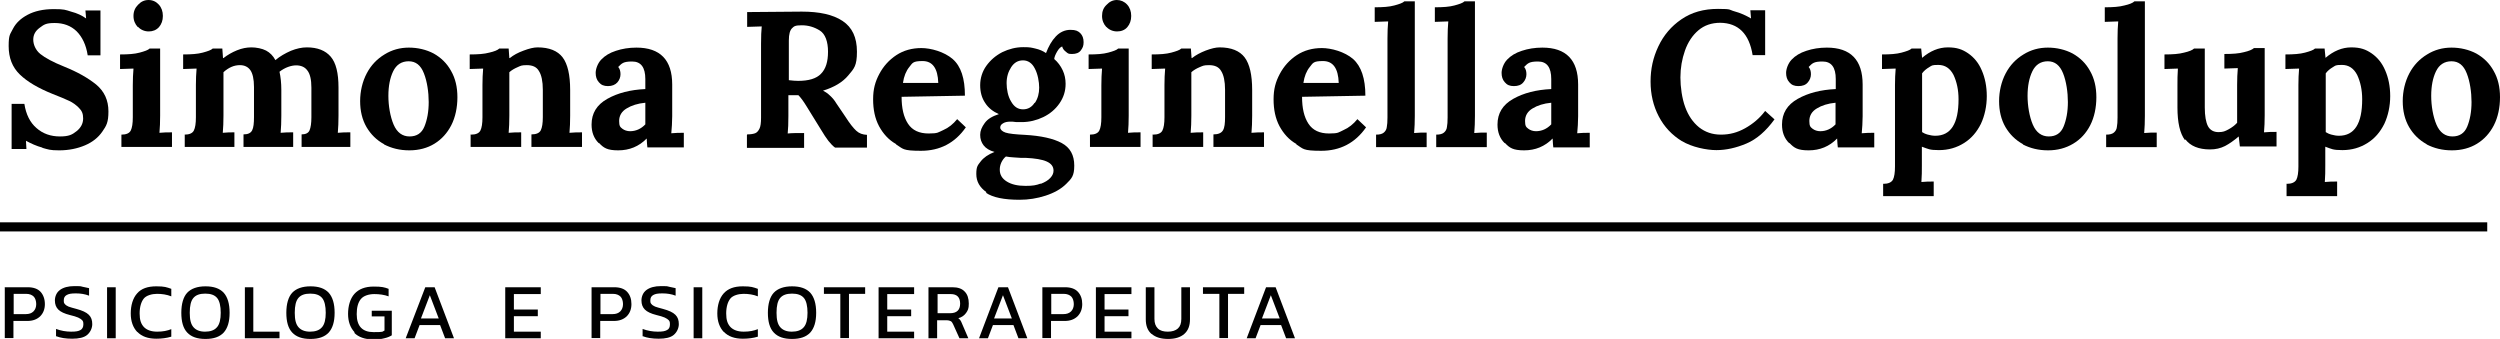 <svg xmlns="http://www.w3.org/2000/svg" id="Livello_2" viewBox="0 0 1097.5 148.8"><g id="Livello_1-2"><g><g><path d="M18.6,64.8c-2.6-.7-5-1.8-7.2-3h0l.2,3.6h-6.5v-19.8h5.6c.7,4.6,2.5,8.2,5.3,10.6,2.8,2.5,6.3,3.7,10.3,3.7s5.4-.8,7.3-2.3c1.9-1.5,2.9-3.4,2.9-5.6s-.6-3.4-1.9-4.7-2.7-2.3-4.2-3c-1.5-.7-4-1.8-7.4-3.1-6.2-2.5-11-5.3-14.3-8.5-3.3-3.2-4.9-7.3-4.9-12.5s.7-5.1,1.9-7.6c1.3-2.5,3.4-4.5,6.4-6.1,3-1.6,6.8-2.5,11.5-2.5s5,.3,7.6,1.1c2.7.7,4.8,1.7,6.6,3h0l-.3-3.5h6.6v19.7h-5.6c-.7-4.6-2.4-8.1-4.9-10.6-2.5-2.4-5.7-3.6-9.6-3.6s-4.7.7-6.6,2.1-2.8,3.1-2.8,5.2,1,4.6,3.1,6.3c2.1,1.7,5.6,3.6,10.6,5.6,5.7,2.3,10.3,4.9,13.9,7.8,3.6,3,5.4,6.9,5.4,11.8s-.9,6.3-2.7,8.9c-1.8,2.6-4.3,4.6-7.6,6-3.3,1.4-7.1,2.2-11.3,2.2s-4.8-.4-7.4-1.1h0Z"></path><path d="M53.3,59.1c2.1,0,3.5-.6,4.1-1.8s.9-3.1.9-5.8v-14c0-2.7.1-5.1.3-7.4l-5.9.2v-6.4c3.6,0,6.4-.2,8.6-.8s3.7-1.1,4.4-1.8h4.6v29.5c0,2.7-.1,5.2-.3,7.5,1.8-.2,3.6-.2,5.5-.2v6.4h-22.2v-5.5h0ZM60.5,11.9c-1.2-1.3-1.9-2.9-1.9-4.9s.7-3.6,2-4.9C61.9.7,63.4,0,65.2,0s3.3.7,4.5,2c1.2,1.3,1.8,3,1.8,5s-.6,3.6-1.7,4.9c-1.2,1.3-2.7,1.9-4.5,1.9s-3.5-.7-4.7-2h0Z"></path><path d="M81,59.1c2.1,0,3.5-.6,4.1-1.8s.9-3.1.9-5.8v-14.2c0-2.5.1-4.9.3-7.2l-5.9.2v-6.4c3.6,0,6.4-.2,8.6-.8s3.7-1.1,4.4-1.8h4.2c0,.1.1,1.5.3,4.2h.2c1.8-1.4,3.7-2.5,5.9-3.4,2.2-.9,4.3-1.3,6.4-1.3s4.7.5,6.4,1.4c1.7.9,3.1,2.3,4.1,4.2,2-1.7,4.3-3,6.8-4.1,2.5-1,4.8-1.5,7-1.5,4.7,0,8.2,1.4,10.5,4.1s3.4,7.2,3.4,13.5v12.4c0,2.7-.1,5.2-.3,7.5,1.8-.2,3.6-.2,5.5-.2v6.4h-21.4v-5.5c1.8,0,3-.6,3.5-1.8s.8-3.1.8-5.7v-13c0-3.6-.6-6.1-1.8-7.6-1.1-1.5-2.8-2.2-4.9-2.2s-4.9.9-7.3,2.8c.5,2.3.8,4.9.8,8v11.3c0,2.7-.1,5.2-.3,7.5,1.8-.2,3.6-.2,5.5-.2v6.4h-21.8v-5.5c2,0,3.2-.6,3.8-1.8.6-1.2.8-3.1.8-5.8v-13.2c0-3.5-.6-6-1.6-7.4-1-1.4-2.5-2.2-4.6-2.2-2.5,0-4.9,1-7.2,3.1v19.1c0,2.7-.1,5.2-.3,7.5,1.8-.2,3.5-.2,5.1-.2v6.4h-21.8v-5.5h0Z"></path><path d="M168.6,63.3c-3.3-1.8-5.8-4.3-7.7-7.5-1.9-3.3-2.8-7.1-2.8-11.4s1-8.6,2.9-12.2c1.9-3.6,4.5-6.3,7.8-8.3,3.2-2,6.8-3,10.7-3s7.7.9,10.9,2.6c3.2,1.8,5.8,4.3,7.6,7.6,1.9,3.3,2.8,7.1,2.8,11.6s-.9,8.8-2.7,12.3c-1.8,3.5-4.3,6.2-7.4,8.1s-6.8,2.9-11,2.9-7.8-.9-11.1-2.6h0ZM186.3,55.6c1.2-2.9,1.9-6.5,1.9-10.8s-.7-9.1-2.1-12.6c-1.4-3.6-3.6-5.3-6.7-5.3s-5.4,1.5-6.8,4.4-2.1,6.5-2.1,10.8.8,9.1,2.3,12.6c1.5,3.5,3.9,5.2,7,5.2s5.3-1.4,6.5-4.3Z"></path><path d="M206.8,59.1c2.1,0,3.5-.6,4.1-1.8s.9-3.1.9-5.8v-14.2c0-2.5.1-4.9.3-7.2l-5.9.2v-6.4c3.6,0,6.4-.2,8.6-.8,2.2-.5,3.7-1.1,4.4-1.8h4.1c0,.1.1,1.5.3,4.2h.2c1.6-1.3,3.6-2.4,6.1-3.3,2.4-.9,4.4-1.4,6.1-1.4,5.1,0,8.8,1.5,11,4.4,2.2,2.9,3.3,7.7,3.3,14.3v11.3c0,2.7-.1,5.2-.3,7.5,1.9-.2,3.7-.2,5.5-.2v6.4h-22.2v-5.5c2.1,0,3.5-.6,4.1-1.8s.9-3.1.9-5.8v-12c0-3.7-.6-6.5-1.7-8.2-1-1.8-2.8-2.6-5.3-2.6s-2.7.3-4.1.9c-1.4.6-2.6,1.3-3.6,2.2v19.1c0,2.7-.1,5.2-.3,7.5,1.8-.2,3.6-.2,5.5-.2v6.4h-22.2v-5.5h0Z"></path><path d="M262.8,62.8c-2.1-2.1-3.1-4.8-3.1-8.1,0-5,2.3-8.7,6.9-11.3s10.2-4,16.7-4.3v-4.4c0-5.1-1.9-7.7-5.8-7.7s-4.5.8-6.1,2.4c.7.8,1,1.9,1,3.2s-.5,2.6-1.4,3.6-2.3,1.6-4.1,1.6-3-.5-4-1.7c-1-1.1-1.4-2.5-1.4-4.1s.8-4.1,2.4-5.8,3.7-3,6.5-3.9c2.7-.9,5.7-1.4,9-1.4,10.4,0,15.7,5.4,15.7,16.2v13.9c0,2.7-.2,5.2-.4,7.5,1.9-.2,3.7-.2,5.5-.2v6.4h-16c-.1-.7-.2-2-.3-3.9h0c-3.4,3.5-7.6,5.2-12.5,5.2s-6.4-1.1-8.4-3.2h0ZM283.3,54.6v-9.5c-3.3.3-6.1,1.2-8.2,2.5-2.2,1.3-3.3,3.2-3.3,5.5s.5,2.7,1.4,3.4c.9.7,2.1,1.1,3.4,1.1,2.5,0,4.8-1,6.7-3h0Z"></path><path d="M328,59c1.5,0,2.7-.2,3.5-.5.8-.3,1.4-1,1.9-2,.5-1,.7-2.6.7-4.8V19.2c0-3.2.1-5.7.3-7.6l-6.4.2v-6.5l24-.2c7.7,0,13.7,1.3,17.9,4.1,4.2,2.8,6.3,7.2,6.3,13.5s-1.3,7.4-3.8,10.4c-2.5,3-6.2,5.2-11.1,6.7h0c1,.5,2.1,1.2,3.1,2.2,1.1,1,2,2.1,2.7,3.3l4,5.9c1.9,3,3.5,5,4.8,6.2s2.8,1.7,4.7,1.8v5.6h-14c-1-.7-1.9-1.7-2.9-2.9-1-1.3-2.1-3-3.3-5l-6.3-10.2c-1.4-2.3-2.6-3.9-3.6-4.9h-4.4v9.1c0,3.2-.1,5.8-.3,7.7,1.8-.2,4.2-.2,7.2-.2v6.5h-25.1v-5.6h0ZM360.4,32.4c2.1-2.1,3.1-5.3,3.1-9.7s-1.2-7.8-3.6-9.3c-2.4-1.5-5-2.3-7.9-2.3s-3.4.4-4.3,1.3-1.4,2.6-1.4,5.4v17.4c1.7.2,3,.3,4.1.3,4.6,0,8-1,10-3.1h0Z"></path><path d="M393.3,63.2c-3.2-1.8-5.6-4.5-7.4-7.8-1.8-3.4-2.6-7.3-2.6-11.8s.9-7.7,2.7-11.1,4.3-6.2,7.5-8.3c3.2-2.1,6.9-3.1,11-3.1s10,1.6,13.7,4.8,5.4,8.6,5.4,16.1l-27.8.5c0,5,.9,8.9,2.8,11.8,1.9,2.9,4.9,4.3,9.1,4.3s4.1-.5,6.4-1.5c2.3-1,4.3-2.6,6.1-4.8l3.8,3.6c-4.8,6.9-11.4,10.3-19.7,10.3s-7.8-.9-10.9-2.8h0ZM411.9,36.4c-.2-6.4-2.5-9.6-6.9-9.6s-4.4.9-5.8,2.6-2.4,4.1-2.8,7h15.6Z"></path><path d="M433.1,84.4c-3-2.1-4.5-4.7-4.5-8s.6-3.8,1.9-5.5,3.3-3.1,6.1-4.2c-2.2-.6-3.8-1.6-4.8-2.9-1-1.3-1.5-2.8-1.5-4.6s.7-3.4,2-5.2,3.4-3,6.2-3.9h0c-2.5-1.1-4.6-2.7-6-4.9-1.5-2.2-2.2-4.8-2.2-7.8s.9-6,2.7-8.5c1.8-2.5,4.1-4.5,7-6,2.9-1.4,6-2.2,9.2-2.2s3.5.2,5.3.6,3.4,1.1,4.7,2c1.1-2.9,2.5-5.4,4.3-7.3,1.8-1.9,4-2.9,6.4-2.9s3.3.5,4.3,1.4c1,1,1.5,2.3,1.5,4s-.4,2.5-1.2,3.6c-.8,1.1-2.1,1.6-3.9,1.6s-1.8-.3-2.7-1-1.4-1.4-1.6-2.3c-.7.2-1.5,1-2.2,2.2s-1.2,2.3-1.3,3.3c1.6,1.4,2.8,3,3.7,4.9s1.3,3.9,1.3,6c0,3.2-.9,6-2.7,8.6-1.8,2.6-4.2,4.6-7.1,6-2.9,1.4-6.1,2.2-9.4,2.2h-2.4c-1.2-.2-2.1-.2-2.7-.2-1.2,0-2.3.2-3.1.7-.9.5-1.3,1.1-1.3,1.9s.8,1.7,2.3,2.2,4.4.8,8.5,1c7.1.4,12.5,1.6,16.2,3.6,3.7,2,5.5,5.3,5.5,9.9s-1.2,5.7-3.5,8-5.4,4-9.1,5.2c-3.7,1.2-7.5,1.8-11.4,1.8-6.8,0-11.8-1-14.8-3.1h0ZM456.9,80.7c1.8-.7,3.2-1.5,4.2-2.6s1.4-2.1,1.4-3.2c0-1.8-1-3.1-3-4-2-.9-5.1-1.4-9.2-1.6-.5,0-1.2,0-2.2,0-.6,0-1.5-.1-3-.2s-2.6-.2-3.5-.4c-.9.7-1.5,1.6-2,2.6-.5,1.1-.7,2.1-.7,3.2,0,2.2,1,3.9,3.1,5.2s4.8,1.9,8.2,1.9,4.7-.3,6.6-1h0ZM454.3,45.2c1.3-1.9,1.9-4.2,1.9-6.7s-.6-6-1.9-8.4c-1.2-2.4-3-3.6-5.2-3.6s-3.9,1-5.2,3c-1.3,2-2,4.3-2,7s.6,5.9,2,8.1c1.3,2.3,3,3.4,5.2,3.4s3.9-1,5.1-2.9Z"></path><path d="M478.5,59.1c2.1,0,3.5-.6,4.1-1.8s.9-3.1.9-5.8v-14c0-2.7.1-5.1.3-7.4l-5.9.2v-6.4c3.6,0,6.4-.2,8.6-.8s3.7-1.1,4.4-1.8h4.6v29.5c0,2.7-.1,5.2-.3,7.5,1.8-.2,3.6-.2,5.5-.2v6.4h-22.2v-5.5h0ZM485.7,11.9c-1.2-1.3-1.9-2.9-1.9-4.9s.6-3.6,2-4.9C487.1.7,488.6,0,490.3,0s3.3.7,4.5,2c1.2,1.3,1.8,3,1.8,5s-.6,3.6-1.7,4.9-2.7,1.9-4.5,1.9-3.5-.7-4.7-2h0Z"></path><path d="M506.2,59.1c2.1,0,3.5-.6,4.1-1.8s.9-3.1.9-5.8v-14.2c0-2.5.1-4.9.3-7.2l-5.9.2v-6.4c3.6,0,6.4-.2,8.6-.8s3.7-1.1,4.4-1.8h4.2c0,.1.1,1.5.3,4.2h.2c1.6-1.3,3.7-2.4,6-3.3,2.4-.9,4.4-1.4,6.1-1.4,5.1,0,8.8,1.5,11,4.4,2.2,2.9,3.3,7.7,3.3,14.3v11.3c0,2.7-.1,5.2-.3,7.5,1.9-.2,3.7-.2,5.5-.2v6.4h-22.2v-5.5c2.1,0,3.5-.6,4.2-1.8s.9-3.1.9-5.8v-12c0-3.7-.6-6.5-1.7-8.2-1-1.8-2.8-2.6-5.3-2.6s-2.7.3-4.2.9c-1.4.6-2.6,1.3-3.6,2.2v19.1c0,2.7-.1,5.2-.3,7.5,1.8-.2,3.6-.2,5.5-.2v6.4h-22.2v-5.5h0Z"></path><path d="M569.1,63.2c-3.2-1.8-5.6-4.5-7.4-7.8-1.8-3.4-2.6-7.3-2.6-11.8s.9-7.7,2.7-11.1,4.3-6.2,7.5-8.3c3.2-2.1,6.9-3.1,11-3.1s10,1.6,13.7,4.8c3.6,3.2,5.4,8.6,5.4,16.1l-27.8.5c0,5,.9,8.9,2.8,11.8,1.9,2.9,4.9,4.3,9.1,4.3s4.1-.5,6.3-1.5c2.3-1,4.3-2.6,6.1-4.8l3.8,3.6c-4.8,6.9-11.4,10.3-19.7,10.3s-7.8-.9-10.9-2.8h0ZM587.7,36.4c-.2-6.4-2.5-9.6-6.9-9.6s-4.4.9-5.8,2.6-2.4,4.1-2.8,7h15.6Z"></path><path d="M604.2,59.1c1.5,0,2.6-.3,3.3-.9.7-.6,1.2-1.4,1.3-2.4.2-1,.3-2.4.3-4.2V16.8c0-2.7.1-5.2.3-7.4l-5.9.2V3.2c3.6,0,6.4-.2,8.6-.8s3.7-1.1,4.4-1.8h4.6v50.3c0,2.7-.1,5.2-.3,7.5,1.9-.2,3.7-.2,5.5-.2v6.4h-22.2v-5.5h0Z"></path><path d="M630.6,59.1c1.5,0,2.6-.3,3.3-.9.7-.6,1.2-1.4,1.3-2.4.2-1,.3-2.4.3-4.2V16.8c0-2.7.1-5.2.3-7.4l-5.9.2V3.2c3.6,0,6.4-.2,8.6-.8s3.7-1.1,4.4-1.8h4.6v50.3c0,2.7-.1,5.2-.3,7.5,1.9-.2,3.7-.2,5.5-.2v6.4h-22.2v-5.5h0Z"></path><path d="M660.5,62.8c-2.1-2.1-3.1-4.8-3.1-8.1,0-5,2.3-8.7,6.9-11.3s10.2-4,16.7-4.3v-4.4c0-5.1-1.9-7.7-5.8-7.7s-4.5.8-6.1,2.4c.7.8,1,1.9,1,3.2s-.5,2.6-1.4,3.6c-.9,1.1-2.3,1.6-4.1,1.6s-3-.5-4-1.7c-1-1.1-1.4-2.5-1.4-4.1s.8-4.1,2.4-5.8,3.7-3,6.5-3.9c2.7-.9,5.7-1.4,9-1.4,10.4,0,15.7,5.4,15.7,16.2v13.9c0,2.7-.2,5.2-.4,7.5,1.9-.2,3.7-.2,5.5-.2v6.4h-16c-.1-.7-.2-2-.3-3.9h0c-3.4,3.5-7.6,5.2-12.5,5.2s-6.4-1.1-8.4-3.2h0ZM681,54.6v-9.5c-3.3.3-6.1,1.2-8.2,2.5-2.2,1.3-3.3,3.2-3.3,5.5s.5,2.7,1.4,3.4c.9.7,2.1,1.1,3.4,1.1,2.5,0,4.8-1,6.7-3h0Z"></path><path d="M738.4,62c-4.4-2.7-7.8-6.3-10.2-10.9-2.4-4.6-3.6-9.7-3.6-15.3s1.1-10.5,3.4-15.4c2.3-4.9,5.7-8.9,10.1-11.9,4.5-3.1,9.8-4.6,16.1-4.6s4.7.4,7.3,1.1,5,1.8,7.2,3.1h0l-.3-3.6h6.5v19.7h-5.5c-1.5-9.4-6.3-14.1-14.2-14.2-3.8,0-7,1.1-9.6,3.3s-4.6,5.2-5.9,8.9c-1.3,3.7-2,7.6-2,11.8s.7,9.2,2.1,13c1.4,3.8,3.4,6.7,6.1,8.9,2.7,2.1,5.8,3.2,9.6,3.2s7.2-.9,10.6-2.8,6.4-4.4,8.8-7.6l4.1,3.7c-3.7,5.1-7.8,8.7-12.3,10.6-4.5,1.9-8.9,2.9-13.2,2.9s-10.8-1.3-15.2-4h0Z"></path><path d="M785.4,62.8c-2.1-2.1-3.1-4.8-3.1-8.1,0-5,2.3-8.7,6.9-11.3s10.2-4,16.7-4.3v-4.4c0-5.1-1.9-7.7-5.8-7.7s-4.5.8-6.1,2.4c.7.8,1,1.9,1,3.2s-.5,2.6-1.4,3.6c-.9,1.1-2.3,1.6-4.1,1.6s-3-.5-4-1.7c-1-1.1-1.4-2.5-1.4-4.1s.8-4.1,2.4-5.8,3.7-3,6.5-3.9c2.7-.9,5.7-1.4,9-1.4,10.4,0,15.7,5.4,15.7,16.2v13.9c0,2.7-.2,5.2-.4,7.5,1.9-.2,3.7-.2,5.5-.2v6.4h-16c-.1-.7-.2-2-.3-3.9h0c-3.4,3.5-7.6,5.2-12.5,5.2s-6.4-1.1-8.4-3.2h0ZM805.8,54.6v-9.5c-3.3.3-6.1,1.2-8.2,2.5-2.2,1.3-3.3,3.2-3.3,5.5s.5,2.7,1.4,3.4c.9.7,2.1,1.1,3.4,1.1,2.5,0,4.8-1,6.7-3h0Z"></path><path d="M826.8,80.7c2.1,0,3.5-.6,4.2-1.8.6-1.2.9-3.1.9-5.8v-35.8c0-2.5.1-4.9.3-7.2l-6,.2v-6.4c3.6,0,6.4-.2,8.6-.8s3.7-1.1,4.4-1.8h4.2c.1,1,.2,2.3.4,4.1h0c3.5-3,7.3-4.6,11.3-4.6s6.4.9,8.9,2.6c2.6,1.8,4.6,4.2,6,7.5,1.4,3.2,2.2,7,2.2,11.3s-.9,8.6-2.6,12.2c-1.8,3.6-4.2,6.4-7.4,8.4s-6.8,3.1-11,3.1-4.7-.5-7.5-1.5v8.1c0,2.4,0,4.9-.2,7.4,1.8-.2,3.6-.2,5.4-.2v6.4h-22.2v-5.5h0ZM859.8,43.6c0-4.2-.8-7.7-2.2-10.7-1.5-2.9-3.7-4.4-6.7-4.4s-2.8.3-4,1-2.3,1.6-3.1,2.7v25.8c.6.4,1.4.8,2.5,1.1s2.2.5,3.3.5c6.8,0,10.2-5.3,10.2-16Z"></path><path d="M888.1,63.3c-3.3-1.8-5.8-4.3-7.7-7.5-1.9-3.3-2.8-7.1-2.8-11.4s1-8.6,2.9-12.2c1.9-3.6,4.5-6.3,7.8-8.3,3.2-2,6.8-3,10.7-3s7.7.9,10.9,2.6c3.2,1.8,5.8,4.3,7.6,7.6,1.9,3.3,2.8,7.1,2.8,11.6s-.9,8.8-2.7,12.3c-1.8,3.5-4.3,6.2-7.5,8.1s-6.8,2.9-11,2.9-7.8-.9-11.1-2.6h0ZM905.9,55.6c1.2-2.9,1.9-6.5,1.9-10.8s-.7-9.1-2.1-12.6-3.6-5.3-6.7-5.3-5.4,1.5-6.8,4.4c-1.4,2.9-2.1,6.5-2.1,10.8s.8,9.1,2.3,12.6c1.5,3.5,3.9,5.2,7,5.2s5.3-1.4,6.5-4.3Z"></path><path d="M924.7,59.1c1.5,0,2.6-.3,3.3-.9.7-.6,1.2-1.4,1.3-2.4.2-1,.3-2.4.3-4.2V16.8c0-2.7.1-5.2.3-7.4l-5.9.2V3.2c3.6,0,6.4-.2,8.6-.8,2.2-.5,3.7-1.1,4.4-1.8h4.6v50.3c0,2.7-.1,5.2-.3,7.5,1.9-.2,3.7-.2,5.5-.2v6.4h-22.2v-5.5h0Z"></path><path d="M959.2,61.5c-2.2-2.9-3.3-7.7-3.3-14.3v-9.7c0-2.4,0-4.8.2-7.4l-5.9.2v-6.4c3.6,0,6.4-.2,8.6-.8,2.2-.5,3.7-1.1,4.4-1.8h4.7v25.9c0,3.7.5,6.5,1.4,8.2s2.5,2.6,4.6,2.6,2.9-.4,4.4-1.2c1.5-.8,2.8-1.8,3.8-2.9v-16.6c0-2.7.1-5.1.3-7.4l-5.9.2v-6.4c3.6,0,6.4-.2,8.6-.8,2.2-.5,3.6-1.1,4.4-1.8h4.7v29.5c0,2.7-.1,5.2-.3,7.5,1.8-.2,3.6-.2,5.5-.2v6.4h-16.1l-.5-4.4h0c-2.1,1.8-4.1,3.2-6,4.2-2,1-4.1,1.5-6.6,1.5-5,0-8.6-1.5-10.8-4.4h0Z"></path><path d="M1003.9,80.7c2.1,0,3.5-.6,4.2-1.8.6-1.2.9-3.1.9-5.8v-35.8c0-2.5.1-4.9.3-7.2l-6,.2v-6.4c3.5,0,6.4-.2,8.6-.8s3.7-1.1,4.4-1.8h4.2c.1,1,.2,2.3.4,4.1h0c3.5-3,7.3-4.6,11.3-4.6s6.4.9,8.9,2.6c2.6,1.8,4.6,4.2,6,7.5,1.4,3.2,2.2,7,2.2,11.3s-.9,8.6-2.6,12.2c-1.8,3.6-4.2,6.4-7.4,8.4-3.2,2-6.8,3.1-11,3.1s-4.7-.5-7.5-1.5v8.1c0,2.4,0,4.9-.2,7.4,1.8-.2,3.6-.2,5.4-.2v6.4h-22.2v-5.5h0ZM1037,43.6c0-4.2-.8-7.7-2.2-10.7-1.5-2.9-3.7-4.4-6.7-4.4s-2.8.3-4,1-2.3,1.6-3.1,2.7v25.8c.6.4,1.4.8,2.5,1.1,1.1.3,2.2.5,3.3.5,6.8,0,10.2-5.3,10.2-16Z"></path><path d="M1065.3,63.3c-3.3-1.8-5.8-4.3-7.7-7.5-1.9-3.3-2.8-7.1-2.8-11.4s1-8.6,2.9-12.2c1.9-3.6,4.5-6.3,7.8-8.3,3.2-2,6.8-3,10.7-3s7.7.9,10.9,2.6c3.2,1.8,5.8,4.3,7.6,7.6,1.9,3.3,2.8,7.1,2.8,11.6s-.9,8.8-2.7,12.3c-1.8,3.5-4.3,6.2-7.4,8.1s-6.8,2.9-11,2.9-7.8-.9-11.1-2.6h0ZM1083.1,55.6c1.2-2.9,1.9-6.5,1.9-10.8s-.7-9.1-2.1-12.6c-1.4-3.6-3.6-5.3-6.7-5.3s-5.4,1.5-6.8,4.4-2.1,6.5-2.1,10.8.8,9.1,2.3,12.6c1.5,3.5,3.9,5.2,7,5.2s5.3-1.4,6.5-4.3h0Z"></path></g><g><path d="M2.2,126.1h10c2.5,0,4.4.7,5.6,2s1.9,3.2,1.9,5.4-.7,4-2.1,5.4c-1.4,1.3-3.2,2-5.6,2h-6.1v7.5h-3.8v-22.4h0ZM11.3,137.9c1.5,0,2.6-.4,3.4-1.2.8-.8,1.2-1.9,1.2-3.2s-.4-2.6-1.1-3.3-1.8-1.2-3.3-1.2h-5.5v8.9h5.3Z"></path><path d="M24.6,147.7v-3.3c2.1.8,4.4,1.2,6.6,1.2s3.2-.2,4.1-.7c.8-.4,1.3-1.3,1.3-2.5s-.2-1.4-.5-1.8c-.4-.4-.9-.8-1.8-1.2s-2-.7-3.6-1.1c-2.4-.6-4.1-1.4-5.1-2.4s-1.5-2.3-1.5-4,.7-3.5,2.2-4.6c1.5-1.1,3.6-1.7,6.4-1.7s2.4,0,3.6.3,2.1.4,2.8.6v3.3c-1.8-.7-3.7-1-5.8-1s-3.1.2-4,.7-1.3,1.2-1.3,2.4.2,1.2.5,1.6c.3.4.9.8,1.6,1.1.8.3,1.9.6,3.4,1,2.6.7,4.4,1.5,5.5,2.6s1.5,2.4,1.5,4.1-.8,3.5-2.2,4.7-3.7,1.7-6.6,1.7-5.2-.4-7-1.1h0Z"></path><path d="M47,126.1h3.8v22.4h-3.8v-22.4Z"></path><path d="M60.3,145.8c-1.9-2-2.9-4.7-2.9-8.2s.9-6.7,2.8-8.8c1.8-2.1,4.6-3.1,8.4-3.1s4.5.4,6.6,1.1v3.3c-2-.8-4.1-1.1-6.3-1.1s-4.7.7-5.8,2.1-1.8,3.6-1.8,6.5.6,4.6,1.9,6c1.3,1.3,3.2,2,5.8,2s4.4-.4,6.2-1.1v3.3c-2,.6-4.2.9-6.6.9-3.6,0-6.4-1-8.3-3h0Z"></path><path d="M82.2,146c-1.8-1.9-2.6-4.8-2.6-8.7s.9-7,2.6-8.8c1.7-1.8,4.4-2.8,8-2.8s6.2.9,8,2.8c1.7,1.9,2.6,4.8,2.6,8.8s-.9,6.8-2.6,8.7c-1.8,1.9-4.4,2.8-8,2.8s-6.2-.9-8-2.8h0ZM95.3,143.6c1.1-1.3,1.6-3.4,1.6-6.3s-.5-5.2-1.6-6.5-2.8-1.9-5.2-1.9-4.1.6-5.2,1.9-1.6,3.4-1.6,6.5.5,5,1.6,6.3,2.8,2,5.1,2,4.1-.6,5.2-1.9h0Z"></path><path d="M107.4,126.1h3.8v19.5h11.5v2.9h-15.2v-22.4h0Z"></path><path d="M128.3,146c-1.8-1.9-2.6-4.8-2.6-8.7s.9-7,2.6-8.8c1.7-1.8,4.4-2.8,8-2.8s6.2.9,8,2.8c1.7,1.9,2.6,4.8,2.6,8.8s-.9,6.8-2.6,8.7c-1.8,1.9-4.4,2.8-8,2.8s-6.2-.9-8-2.8h0ZM141.4,143.6c1.1-1.3,1.6-3.4,1.6-6.3s-.5-5.2-1.6-6.5-2.8-1.9-5.2-1.9-4.1.6-5.2,1.9-1.6,3.4-1.6,6.5.5,5,1.6,6.3,2.8,2,5.1,2,4.1-.6,5.2-1.9h0Z"></path><path d="M155.7,145.9c-1.9-2-2.9-4.7-2.9-8.1s.9-6.7,2.8-8.8c1.9-2.1,4.7-3.2,8.4-3.2s4.7.3,6.6,1v3.3c-1.9-.7-4-1-6.3-1s-4.7.7-5.9,2.2-1.8,3.6-1.8,6.6c0,5.3,2.5,7.9,7.4,7.9s3.6-.2,4.8-.7v-6.2h-5.6v-2.5h8.8v10.8c-.8.5-1.9,1-3.3,1.3-1.4.4-3,.5-4.9.5-3.6,0-6.4-1-8.3-2.9h0Z"></path><path d="M186.6,126.1h4.2l8.5,22.4h-3.9l-2.2-5.8h-9l-2.2,5.8h-3.9l8.6-22.4h0ZM192.6,139.8l-3.9-10.2-3.9,10.2h7.8Z"></path><path d="M221.8,126.1h15.6v3h-11.8v6.8h10.5v2.9h-10.5v6.8h11.8v2.9h-15.6v-22.4Z"></path><path d="M259.7,126.1h10c2.5,0,4.4.7,5.6,2,1.3,1.4,1.9,3.2,1.9,5.4s-.7,4-2.1,5.4c-1.4,1.3-3.2,2-5.6,2h-6v7.5h-3.8v-22.4h0ZM268.9,137.9c1.5,0,2.6-.4,3.4-1.2.8-.8,1.2-1.9,1.2-3.2s-.4-2.6-1.1-3.3-1.8-1.2-3.3-1.2h-5.5v8.9h5.4,0Z"></path><path d="M282.1,147.7v-3.3c2.1.8,4.4,1.2,6.6,1.2s3.2-.2,4.1-.7c.9-.4,1.3-1.3,1.3-2.5s-.2-1.4-.5-1.8c-.4-.4-.9-.8-1.8-1.2s-2-.7-3.6-1.1c-2.4-.6-4.1-1.4-5.1-2.4s-1.5-2.3-1.5-4,.7-3.5,2.2-4.6c1.5-1.1,3.6-1.7,6.4-1.7s2.4,0,3.6.3,2.1.4,2.8.6v3.3c-1.8-.7-3.7-1-5.8-1s-3.1.2-4,.7-1.3,1.2-1.3,2.4.2,1.2.5,1.6c.3.4.9.8,1.6,1.1.8.3,1.9.6,3.4,1,2.6.7,4.4,1.5,5.5,2.6s1.5,2.4,1.5,4.1-.8,3.5-2.2,4.7-3.7,1.7-6.6,1.7-5.2-.4-7-1.1h0Z"></path><path d="M304.5,126.1h3.8v22.4h-3.8v-22.4Z"></path><path d="M317.8,145.8c-1.9-2-2.9-4.7-2.9-8.2s.9-6.7,2.8-8.8c1.9-2.1,4.6-3.1,8.4-3.1s4.5.4,6.6,1.1v3.3c-2-.8-4.1-1.1-6.3-1.1s-4.7.7-5.8,2.1-1.8,3.6-1.8,6.5.6,4.6,1.9,6c1.3,1.3,3.2,2,5.8,2s4.4-.4,6.2-1.1v3.3c-2,.6-4.2.9-6.6.9-3.6,0-6.4-1-8.3-3h0Z"></path><path d="M339.7,146c-1.8-1.9-2.6-4.8-2.6-8.7s.9-7,2.6-8.8c1.7-1.8,4.4-2.8,8-2.8s6.2.9,8,2.8c1.7,1.9,2.6,4.8,2.6,8.8s-.9,6.8-2.6,8.7c-1.8,1.9-4.4,2.8-8,2.8s-6.2-.9-8-2.8h0ZM352.9,143.6c1.1-1.3,1.6-3.4,1.6-6.3s-.5-5.2-1.6-6.5-2.8-1.9-5.2-1.9-4.1.6-5.2,1.9c-1.1,1.3-1.6,3.4-1.6,6.5s.5,5,1.6,6.3,2.8,2,5.1,2,4.1-.6,5.2-1.9h0Z"></path><path d="M368.9,129h-7.2v-2.9h18.1v2.9h-7.1v19.4h-3.8v-19.4Z"></path><path d="M385.7,126.1h15.6v3h-11.8v6.8h10.5v2.9h-10.5v6.8h11.8v2.9h-15.6v-22.4Z"></path><path d="M407.8,126.1h10.3c2.4,0,4.2.6,5.4,1.9,1.2,1.2,1.8,3,1.8,5.3s-.4,2.9-1.2,4.1c-.8,1.1-1.9,1.9-3.4,2.3.4.3.7.6.9.9s.5.8.7,1.4l2.8,6.5h-3.9l-2.8-6.2c-.3-.6-.6-1.1-1-1.3s-1-.4-1.8-.4h-4.2v7.9h-3.8v-22.4h0ZM417.1,137.5c2.9,0,4.4-1.4,4.4-4.2s-1.4-4.2-4.1-4.2h-5.8v8.4h5.5Z"></path><path d="M438.3,126.1h4.2l8.5,22.4h-3.9l-2.2-5.8h-9l-2.2,5.8h-3.9l8.5-22.4h0ZM444.2,139.8l-3.9-10.2-3.9,10.2h7.8Z"></path><path d="M457.6,126.1h10c2.5,0,4.4.7,5.6,2,1.3,1.4,1.9,3.2,1.9,5.4s-.7,4-2.1,5.4c-1.4,1.3-3.2,2-5.6,2h-6v7.5h-3.8v-22.4h0ZM466.8,137.9c1.5,0,2.6-.4,3.4-1.2.8-.8,1.2-1.9,1.2-3.2s-.4-2.6-1.1-3.3-1.8-1.2-3.3-1.2h-5.5v8.9h5.4,0Z"></path><path d="M481.1,126.1h15.6v3h-11.8v6.8h10.5v2.9h-10.5v6.8h11.8v2.9h-15.6v-22.4Z"></path><path d="M505.5,146.6c-1.7-1.5-2.5-3.6-2.5-6.4v-14.1h3.8v13.9c0,1.9.5,3.2,1.5,4.2s2.5,1.4,4.4,1.4,3.4-.5,4.4-1.4,1.5-2.3,1.5-4.2v-13.9h3.8v14.1c0,2.8-.8,4.9-2.5,6.4s-4.1,2.2-7.1,2.2-5.5-.7-7.2-2.2h0Z"></path><path d="M535.3,129h-7.2v-2.9h18.1v2.9h-7.1v19.4h-3.8v-19.4h0Z"></path><path d="M555.8,126.1h4.2l8.5,22.4h-3.9l-2.2-5.8h-9l-2.2,5.8h-3.9l8.5-22.4h0ZM561.8,139.8l-3.9-10.2-3.9,10.2h7.8Z"></path></g><rect y="97.6" width="1091.9" height="4"></rect></g></g></svg>
